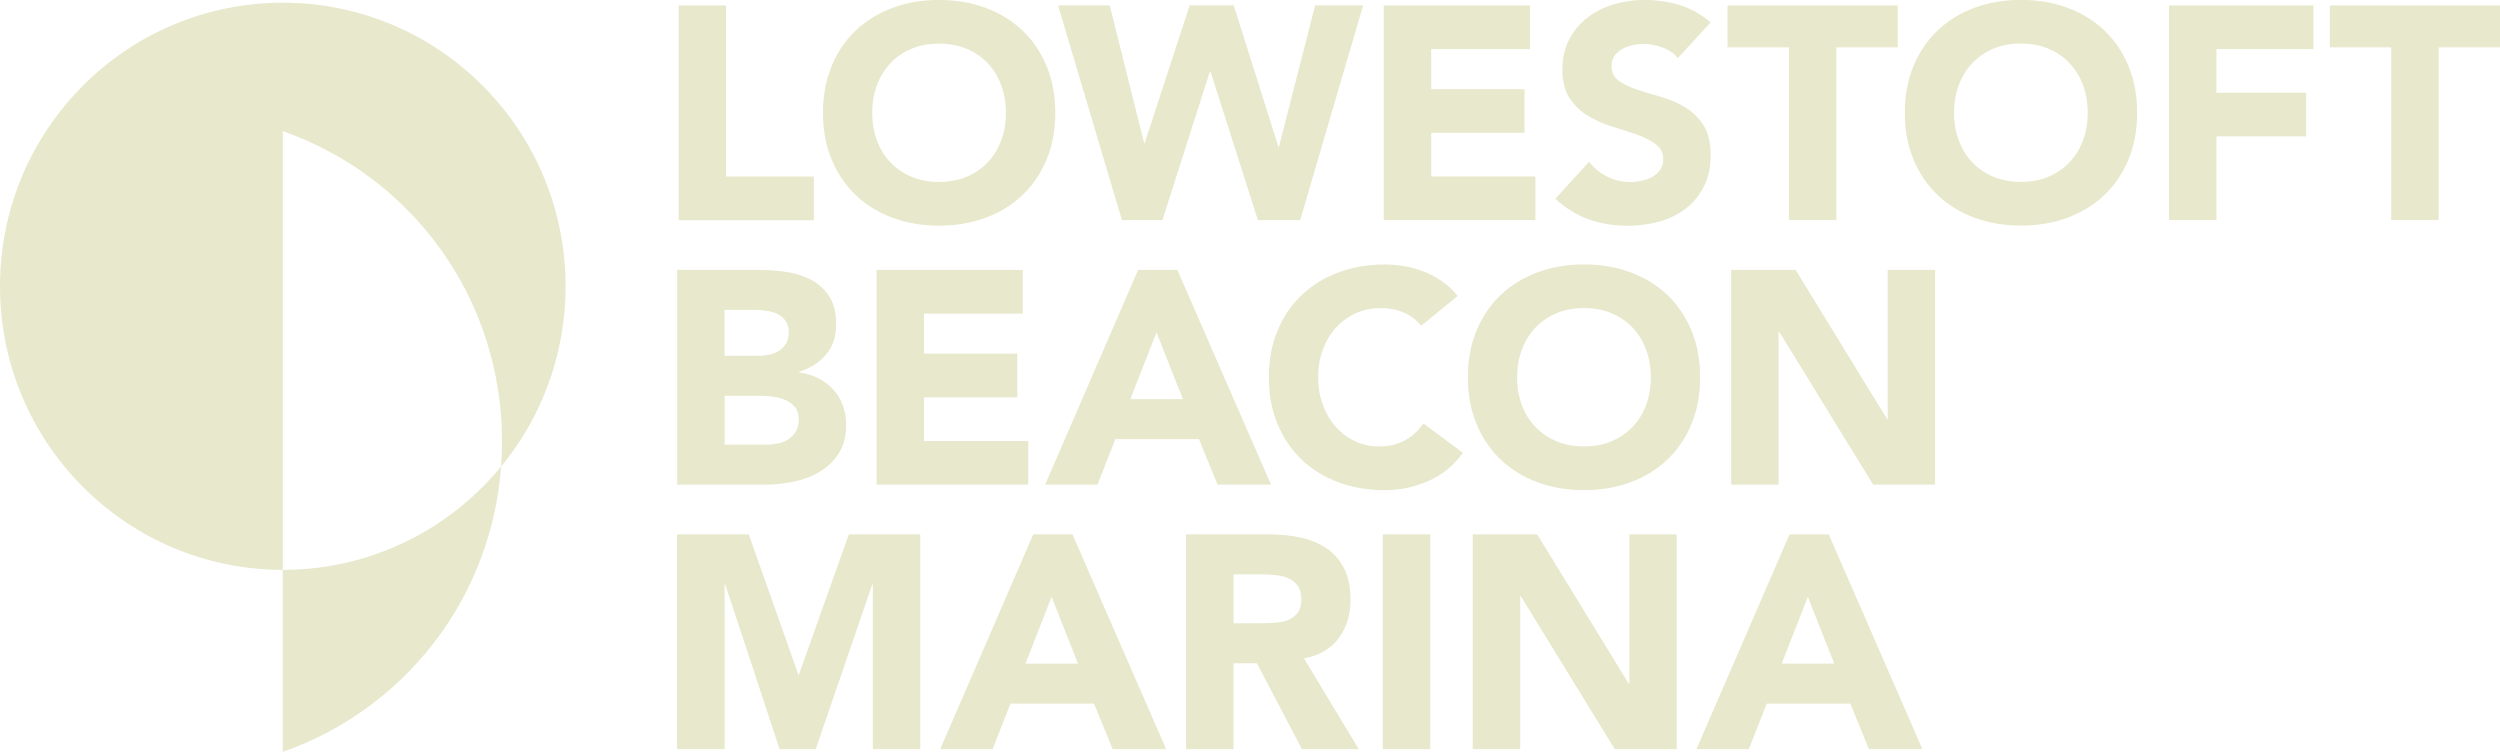 <svg width="276" height="83" viewBox="0 0 276 83" fill="none" xmlns="http://www.w3.org/2000/svg">
<g clip-path="url(#clip0_991_559)">
<path d="M74.922 24.309H89.853V19.489H80.157V0.603H74.922V24.309ZM91.814 17.61C92.454 19.15 93.34 20.462 94.478 21.545C95.617 22.628 96.973 23.46 98.54 24.04C100.107 24.619 101.815 24.912 103.676 24.912C105.536 24.912 107.244 24.619 108.811 24.04C110.379 23.46 111.734 22.628 112.873 21.545C114.012 20.462 114.904 19.15 115.544 17.61C116.183 16.069 116.5 14.354 116.5 12.456C116.5 10.559 116.183 8.843 115.544 7.297C114.904 5.757 114.018 4.445 112.873 3.361C111.734 2.278 110.379 1.446 108.811 0.867C107.244 0.287 105.536 -0.006 103.676 -0.006C101.815 -0.006 100.107 0.287 98.54 0.867C96.973 1.446 95.617 2.278 94.478 3.361C93.34 4.445 92.448 5.757 91.814 7.297C91.174 8.837 90.857 10.559 90.857 12.456C90.857 14.354 91.174 16.069 91.814 17.61ZM96.814 9.405C97.161 8.468 97.66 7.66 98.305 6.975C98.951 6.295 99.732 5.763 100.635 5.382C101.539 5.001 102.555 4.814 103.67 4.814C104.785 4.814 105.8 5.001 106.71 5.382C107.614 5.763 108.395 6.29 109.04 6.975C109.692 7.654 110.185 8.462 110.531 9.405C110.877 10.342 111.054 11.361 111.054 12.45C111.054 13.54 110.877 14.588 110.531 15.513C110.185 16.438 109.686 17.241 109.04 17.926C108.389 18.605 107.614 19.138 106.71 19.519C105.806 19.899 104.791 20.087 103.67 20.087C102.549 20.087 101.539 19.899 100.635 19.519C99.732 19.138 98.951 18.611 98.305 17.926C97.654 17.247 97.161 16.444 96.814 15.513C96.468 14.588 96.292 13.563 96.292 12.45C96.292 11.338 96.462 10.342 96.814 9.405ZM123.837 24.303H128.333L133.568 7.894H133.639L138.874 24.303H143.54L150.49 0.597H145.19L141.199 16.198H141.134L136.204 0.597H131.338L126.373 15.8H126.308L122.516 0.597H116.811L123.86 24.303H123.837ZM152.767 24.303H169.512V19.484H158.002V14.664H168.303V9.844H158.002V5.423H168.908V0.603H152.767V24.309V24.303ZM188.828 2.471C187.825 1.581 186.692 0.943 185.442 0.562C184.186 0.182 182.894 -0.006 181.55 -0.006C180.388 -0.006 179.255 0.158 178.164 0.48C177.066 0.802 176.098 1.288 175.258 1.938C174.419 2.588 173.75 3.391 173.245 4.351C172.74 5.312 172.488 6.424 172.488 7.701C172.488 8.978 172.764 10.079 173.31 10.881C173.856 11.683 174.548 12.333 175.376 12.825C176.203 13.317 177.095 13.709 178.058 13.996C179.021 14.289 179.913 14.576 180.74 14.869C181.568 15.162 182.255 15.513 182.806 15.923C183.352 16.339 183.628 16.901 183.628 17.616C183.628 18.037 183.522 18.406 183.311 18.722C183.1 19.033 182.818 19.29 182.472 19.495C182.125 19.694 181.732 19.847 181.298 19.946C180.864 20.046 180.429 20.099 180.007 20.099C179.132 20.099 178.287 19.905 177.471 19.513C176.655 19.12 175.98 18.57 175.44 17.856L171.713 21.943C172.852 22.991 174.084 23.753 175.405 24.221C176.726 24.69 178.158 24.924 179.701 24.924C180.934 24.924 182.102 24.766 183.205 24.456C184.315 24.145 185.283 23.665 186.122 23.015C186.962 22.365 187.625 21.551 188.118 20.573C188.611 19.589 188.858 18.441 188.858 17.123C188.858 15.742 188.588 14.635 188.053 13.809C187.513 12.983 186.839 12.327 186.023 11.835C185.207 11.344 184.326 10.963 183.387 10.699C182.448 10.43 181.568 10.166 180.752 9.897C179.936 9.628 179.261 9.306 178.721 8.925C178.181 8.544 177.917 8 177.917 7.285C177.917 6.84 178.029 6.459 178.252 6.149C178.475 5.839 178.768 5.587 179.126 5.394C179.484 5.206 179.866 5.066 180.265 4.978C180.67 4.89 181.057 4.843 181.439 4.843C182.084 4.843 182.777 4.972 183.505 5.23C184.233 5.487 184.808 5.88 185.23 6.418L188.822 2.501L188.828 2.471ZM197.497 24.303H202.733V5.224H209.512V0.603H190.718V5.224H197.497V24.309V24.303ZM211.249 17.604C211.889 19.144 212.775 20.456 213.92 21.539C215.058 22.622 216.414 23.454 217.981 24.034C219.548 24.614 221.256 24.906 223.117 24.906C224.978 24.906 226.685 24.614 228.253 24.034C229.82 23.454 231.17 22.622 232.314 21.539C233.453 20.456 234.345 19.144 234.985 17.604C235.624 16.064 235.941 14.348 235.941 12.45C235.941 10.553 235.624 8.837 234.985 7.291C234.345 5.751 233.459 4.439 232.314 3.356C231.176 2.272 229.82 1.441 228.253 0.861C226.685 0.281 224.978 -0.012 223.117 -0.012C221.256 -0.012 219.548 0.281 217.981 0.861C216.414 1.441 215.064 2.272 213.92 3.356C212.781 4.439 211.889 5.751 211.249 7.291C210.609 8.831 210.292 10.553 210.292 12.45C210.292 14.348 210.609 16.064 211.249 17.604ZM216.25 9.399C216.596 8.462 217.095 7.654 217.741 6.969C218.386 6.29 219.167 5.757 220.071 5.376C220.975 4.995 221.99 4.808 223.105 4.808C224.22 4.808 225.236 4.995 226.14 5.376C227.044 5.757 227.824 6.284 228.47 6.969C229.115 7.648 229.614 8.456 229.961 9.399C230.307 10.336 230.483 11.355 230.483 12.444C230.483 13.534 230.307 14.582 229.961 15.507C229.614 16.433 229.115 17.235 228.47 17.92C227.818 18.599 227.044 19.132 226.14 19.513C225.236 19.893 224.22 20.081 223.105 20.081C221.99 20.081 220.975 19.893 220.071 19.513C219.167 19.132 218.386 18.605 217.741 17.92C217.089 17.241 216.596 16.438 216.25 15.507C215.904 14.582 215.727 13.557 215.727 12.444C215.727 11.332 215.898 10.336 216.25 9.399ZM239.463 24.297H244.699V15.056H254.6V10.237H244.699V5.417H255.404V0.603H239.463V24.309V24.297ZM263.991 24.297H269.226V5.224H276.006V0.603H257.212V5.224H263.991V24.309V24.297Z" fill="#E8E8CC"/>
<path d="M74.764 82.702H79.999V64.519H80.064L86.068 82.702H90.059L96.298 64.519H96.363V82.702H101.598V58.996H93.71L88.204 74.468H88.134L82.664 58.996H74.746V82.702H74.764ZM103.811 82.702H109.581L111.559 77.677H120.785L122.834 82.702H128.738L118.402 58.996H114.071L103.799 82.702H103.811ZM119.013 73.262H113.208L116.096 65.895L119.013 73.262ZM130.945 82.702H136.181V73.227H138.763L143.728 82.702H150.003L143.963 72.688C145.642 72.377 146.916 71.634 147.79 70.463C148.665 69.291 149.099 67.868 149.099 66.193C149.099 64.811 148.858 63.658 148.377 62.727C147.896 61.801 147.244 61.063 146.428 60.519C145.613 59.974 144.662 59.582 143.576 59.347C142.49 59.113 141.346 58.996 140.136 58.996H130.939V82.702H130.945ZM136.181 63.417H139.602C140.072 63.417 140.553 63.453 141.046 63.517C141.539 63.581 141.974 63.71 142.355 63.904C142.737 64.091 143.048 64.366 143.294 64.724C143.541 65.081 143.664 65.561 143.664 66.164C143.664 66.814 143.523 67.312 143.247 67.669C142.965 68.026 142.613 68.29 142.191 68.454C141.768 68.624 141.287 68.723 140.764 68.752C140.236 68.788 139.743 68.805 139.274 68.805H136.186V63.417H136.181ZM152.662 82.702H157.897V58.996H152.662V82.702ZM162.598 82.702H167.834V65.824H167.898L178.27 82.702H185.113V58.996H179.878V75.47H179.807L169.706 58.996H162.593V82.702H162.598ZM187.302 82.702H193.072L195.05 77.677H204.277L206.325 82.702H212.23L201.894 58.996H197.562L187.291 82.702H187.302ZM202.504 73.262H196.699L199.587 65.895L202.504 73.262Z" fill="#E8E8CC"/>
<path d="M31.219 14.477C45.388 19.437 55.424 32.836 55.424 48.741C55.424 64.647 45.394 78.046 31.219 83.006V62.913C48.463 62.913 62.438 48.9 62.438 31.606C62.438 14.313 48.463 0.299 31.219 0.299C13.975 0.299 0 14.319 0 31.606C0 48.894 13.975 62.913 31.219 62.913" fill="#E8E8CC"/>
<path d="M74.764 53.502H84.495C85.546 53.502 86.602 53.391 87.665 53.169C88.727 52.946 89.684 52.577 90.535 52.062C91.386 51.547 92.078 50.873 92.612 50.036C93.147 49.198 93.416 48.156 93.416 46.903C93.416 46.141 93.293 45.427 93.047 44.759C92.8 44.092 92.448 43.506 91.99 43.002C91.532 42.499 90.987 42.089 90.347 41.761C89.707 41.439 88.997 41.222 88.216 41.111V41.046C89.449 40.666 90.435 40.039 91.186 39.155C91.937 38.27 92.313 37.164 92.313 35.823C92.313 34.481 92.055 33.492 91.538 32.707C91.022 31.928 90.353 31.319 89.525 30.88C88.698 30.447 87.764 30.154 86.719 30.007C85.681 29.861 84.642 29.791 83.615 29.791H74.758V53.497L74.764 53.502ZM79.999 34.218H83.556C83.961 34.218 84.372 34.259 84.8 34.335C85.223 34.411 85.604 34.54 85.939 34.722C86.273 34.903 86.549 35.149 86.761 35.477C86.972 35.799 87.078 36.209 87.078 36.701C87.078 37.193 86.984 37.574 86.79 37.907C86.602 38.241 86.35 38.511 86.033 38.71C85.722 38.909 85.37 39.055 84.976 39.143C84.583 39.231 84.19 39.278 83.785 39.278H79.993V34.224L79.999 34.218ZM79.999 43.693H83.961C84.383 43.693 84.847 43.728 85.34 43.793C85.833 43.857 86.291 43.98 86.714 44.162C87.136 44.343 87.488 44.601 87.77 44.947C88.052 45.292 88.187 45.743 88.187 46.305C88.187 46.821 88.081 47.254 87.87 47.611C87.659 47.968 87.383 48.261 87.048 48.484C86.714 48.706 86.338 48.864 85.921 48.952C85.505 49.04 85.1 49.087 84.695 49.087H79.999V43.693ZM96.774 53.502H113.519V48.683H102.009V43.863H112.31V39.044H102.009V34.622H112.914V29.802H96.774V53.508V53.502ZM115.391 53.502H121.161L123.139 48.478H132.365L134.414 53.502H140.318L129.982 29.797H125.651L115.385 53.502H115.391ZM130.593 44.062H124.788L127.676 36.695L130.593 44.062ZM160.926 32.678C160.409 32.028 159.828 31.483 159.182 31.038C158.531 30.593 157.856 30.236 157.152 29.966C156.447 29.697 155.731 29.504 155.003 29.381C154.276 29.258 153.577 29.199 152.908 29.199C151.053 29.199 149.34 29.492 147.772 30.072C146.205 30.652 144.855 31.483 143.711 32.566C142.572 33.65 141.68 34.962 141.04 36.502C140.401 38.042 140.084 39.764 140.084 41.661C140.084 43.559 140.401 45.275 141.04 46.815C141.68 48.355 142.566 49.667 143.711 50.75C144.85 51.834 146.205 52.665 147.772 53.245C149.34 53.825 151.048 54.117 152.908 54.117C154.54 54.117 156.13 53.784 157.674 53.11C159.218 52.443 160.491 51.4 161.501 49.995L157.14 46.744C156.606 47.547 155.919 48.173 155.092 48.618C154.264 49.063 153.313 49.286 152.239 49.286C151.3 49.286 150.42 49.099 149.604 48.718C148.788 48.337 148.078 47.81 147.473 47.125C146.869 46.446 146.393 45.643 146.047 44.712C145.701 43.787 145.524 42.762 145.524 41.65C145.524 40.537 145.695 39.541 146.047 38.604C146.393 37.667 146.874 36.859 147.491 36.174C148.107 35.495 148.835 34.962 149.674 34.581C150.513 34.2 151.423 34.013 152.409 34.013C153.395 34.013 154.258 34.183 155.009 34.517C155.761 34.85 156.389 35.331 156.905 35.957L160.932 32.678H160.926ZM163.009 46.809C163.649 48.349 164.535 49.661 165.68 50.744C166.818 51.828 168.174 52.659 169.741 53.239C171.309 53.819 173.016 54.111 174.877 54.111C176.738 54.111 178.446 53.819 180.013 53.239C181.58 52.659 182.93 51.828 184.074 50.744C185.213 49.661 186.105 48.349 186.739 46.809C187.379 45.269 187.696 43.553 187.696 41.655C187.696 39.758 187.379 38.042 186.739 36.496C186.099 34.956 185.213 33.644 184.074 32.561C182.936 31.477 181.58 30.646 180.013 30.066C178.446 29.486 176.732 29.193 174.877 29.193C173.022 29.193 171.309 29.486 169.741 30.066C168.174 30.646 166.824 31.477 165.68 32.561C164.541 33.644 163.649 34.956 163.009 36.496C162.37 38.036 162.053 39.758 162.053 41.655C162.053 43.553 162.37 45.269 163.009 46.809ZM168.01 38.604C168.356 37.667 168.855 36.859 169.507 36.174C170.152 35.495 170.933 34.962 171.837 34.581C172.741 34.2 173.756 34.013 174.877 34.013C175.998 34.013 177.008 34.2 177.912 34.581C178.815 34.962 179.596 35.489 180.242 36.174C180.887 36.853 181.386 37.661 181.732 38.604C182.079 39.541 182.255 40.56 182.255 41.65C182.255 42.739 182.079 43.787 181.732 44.712C181.386 45.638 180.887 46.44 180.242 47.125C179.59 47.804 178.815 48.337 177.912 48.718C177.008 49.099 175.992 49.286 174.877 49.286C173.762 49.286 172.746 49.099 171.837 48.718C170.933 48.337 170.152 47.81 169.507 47.125C168.855 46.446 168.362 45.643 168.01 44.712C167.664 43.787 167.488 42.762 167.488 41.65C167.488 40.537 167.664 39.541 168.01 38.604ZM191.123 53.502H196.359V36.625H196.423L206.795 53.502H213.638V29.797H208.403V46.27H208.338L198.237 29.797H191.123V53.502Z" fill="#E8E8CC"/>
</g>
<defs>
<clipPath id="clip0_991_559">
<rect width="276" height="83" fill="white"/>
</clipPath>
</defs>
</svg>
